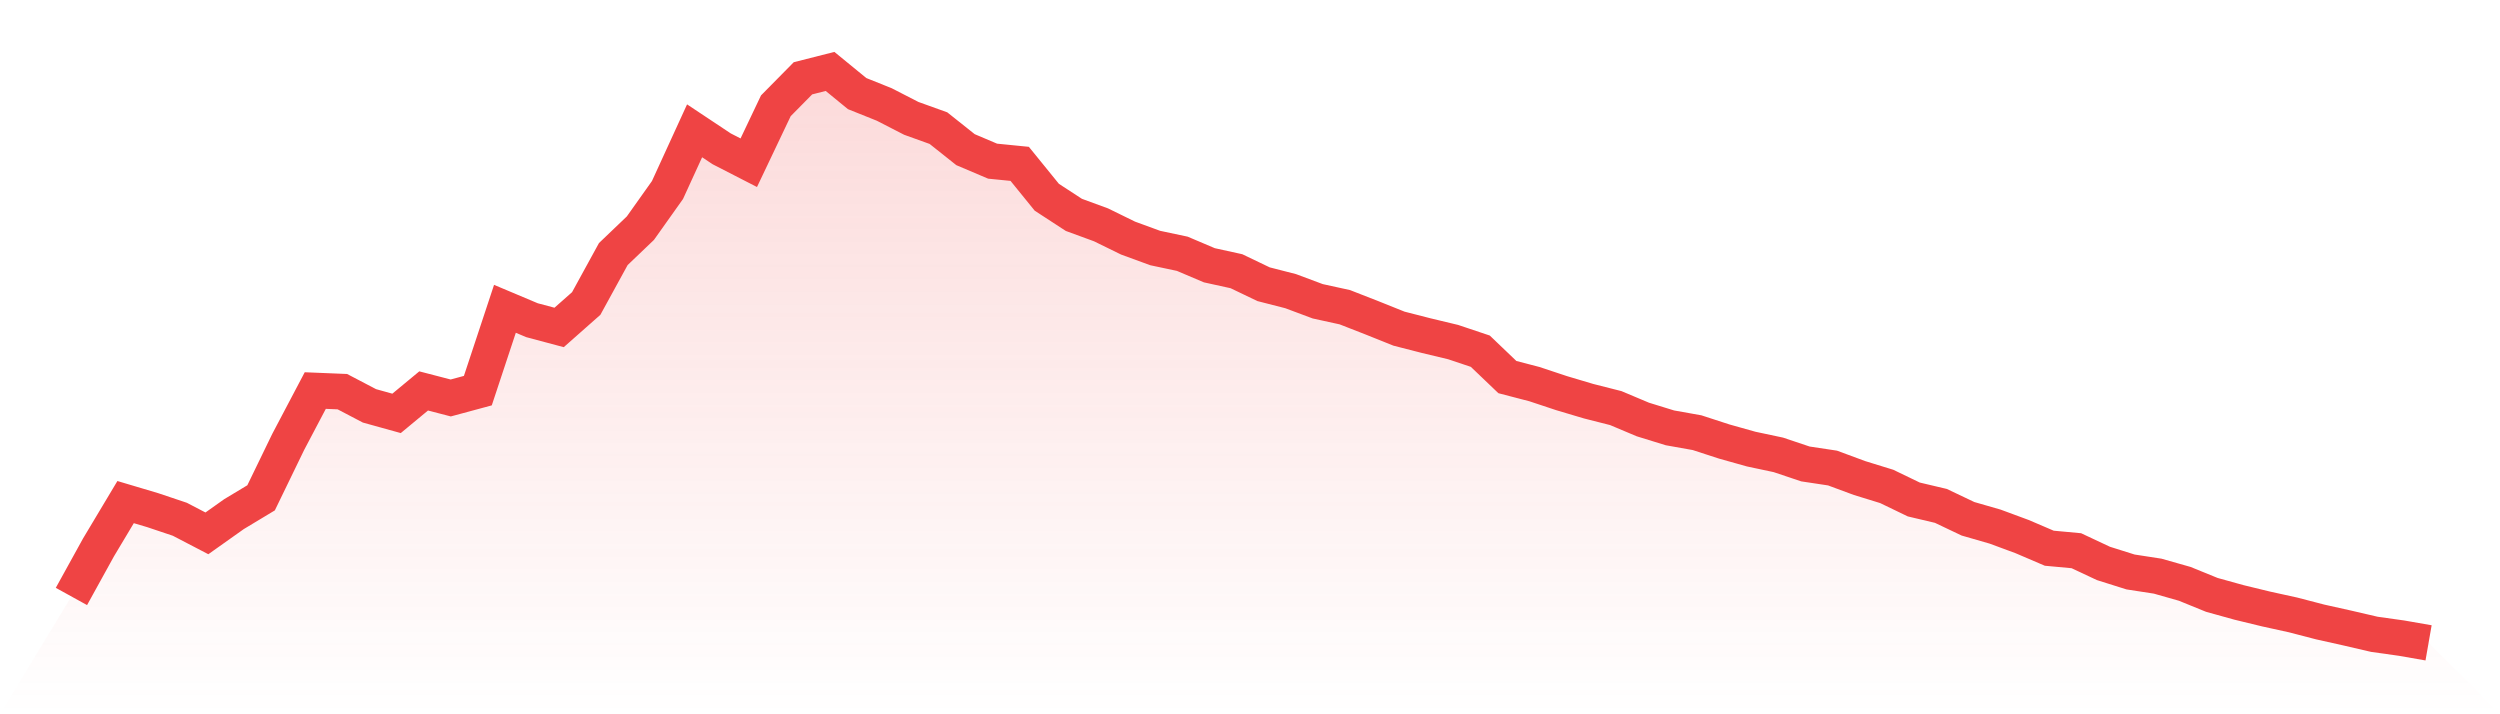 <svg viewBox="0 0 140 40" xmlns="http://www.w3.org/2000/svg">
<defs>
<linearGradient id="gradient" x1="0" x2="0" y1="0" y2="1">
<stop offset="0%" stop-color="#ef4444" stop-opacity="0.2"/>
<stop offset="100%" stop-color="#ef4444" stop-opacity="0"/>
</linearGradient>
</defs>
<path d="M4,33.402 L4,33.402 L5.517,30.653 L7.034,28.117 L8.552,28.569 L10.069,29.078 L11.586,29.868 L13.103,28.792 L14.621,27.878 L16.138,24.75 L17.655,21.871 L19.172,21.933 L20.69,22.728 L22.207,23.149 L23.724,21.892 L25.241,22.286 L26.759,21.876 L28.276,17.293 L29.793,17.932 L31.31,18.337 L32.828,16.996 L34.345,14.227 L35.862,12.777 L37.379,10.641 L38.897,7.326 L40.414,8.334 L41.931,9.113 L43.448,5.923 L44.966,4.385 L46.483,4 L48,5.242 L49.517,5.85 L51.034,6.629 L52.552,7.175 L54.069,8.381 L55.586,9.025 L57.103,9.176 L58.621,11.046 L60.138,12.034 L61.655,12.59 L63.172,13.333 L64.69,13.889 L66.207,14.211 L67.724,14.855 L69.241,15.188 L70.759,15.916 L72.276,16.305 L73.793,16.872 L75.31,17.204 L76.828,17.797 L78.345,18.405 L79.862,18.794 L81.379,19.158 L82.897,19.667 L84.414,21.117 L85.931,21.512 L87.448,22.016 L88.966,22.468 L90.483,22.853 L92,23.492 L93.517,23.96 L95.034,24.23 L96.552,24.724 L98.069,25.15 L99.586,25.472 L101.103,25.981 L102.621,26.21 L104.138,26.771 L105.655,27.239 L107.172,27.971 L108.69,28.33 L110.207,29.052 L111.724,29.489 L113.241,30.05 L114.759,30.7 L116.276,30.84 L117.793,31.552 L119.31,32.03 L120.828,32.264 L122.345,32.695 L123.862,33.313 L125.379,33.734 L126.897,34.103 L128.414,34.436 L129.931,34.831 L131.448,35.169 L132.966,35.522 L134.483,35.735 L136,36 L140,40 L0,40 z" fill="url(#gradient)"/>
<path d="M4,33.402 L4,33.402 L5.517,30.653 L7.034,28.117 L8.552,28.569 L10.069,29.078 L11.586,29.868 L13.103,28.792 L14.621,27.878 L16.138,24.75 L17.655,21.871 L19.172,21.933 L20.69,22.728 L22.207,23.149 L23.724,21.892 L25.241,22.286 L26.759,21.876 L28.276,17.293 L29.793,17.932 L31.31,18.337 L32.828,16.996 L34.345,14.227 L35.862,12.777 L37.379,10.641 L38.897,7.326 L40.414,8.334 L41.931,9.113 L43.448,5.923 L44.966,4.385 L46.483,4 L48,5.242 L49.517,5.85 L51.034,6.629 L52.552,7.175 L54.069,8.381 L55.586,9.025 L57.103,9.176 L58.621,11.046 L60.138,12.034 L61.655,12.59 L63.172,13.333 L64.69,13.889 L66.207,14.211 L67.724,14.855 L69.241,15.188 L70.759,15.916 L72.276,16.305 L73.793,16.872 L75.31,17.204 L76.828,17.797 L78.345,18.405 L79.862,18.794 L81.379,19.158 L82.897,19.667 L84.414,21.117 L85.931,21.512 L87.448,22.016 L88.966,22.468 L90.483,22.853 L92,23.492 L93.517,23.96 L95.034,24.23 L96.552,24.724 L98.069,25.15 L99.586,25.472 L101.103,25.981 L102.621,26.21 L104.138,26.771 L105.655,27.239 L107.172,27.971 L108.69,28.33 L110.207,29.052 L111.724,29.489 L113.241,30.05 L114.759,30.7 L116.276,30.84 L117.793,31.552 L119.31,32.03 L120.828,32.264 L122.345,32.695 L123.862,33.313 L125.379,33.734 L126.897,34.103 L128.414,34.436 L129.931,34.831 L131.448,35.169 L132.966,35.522 L134.483,35.735 L136,36" fill="none" stroke="#ef4444" stroke-width="2"/>
</svg>